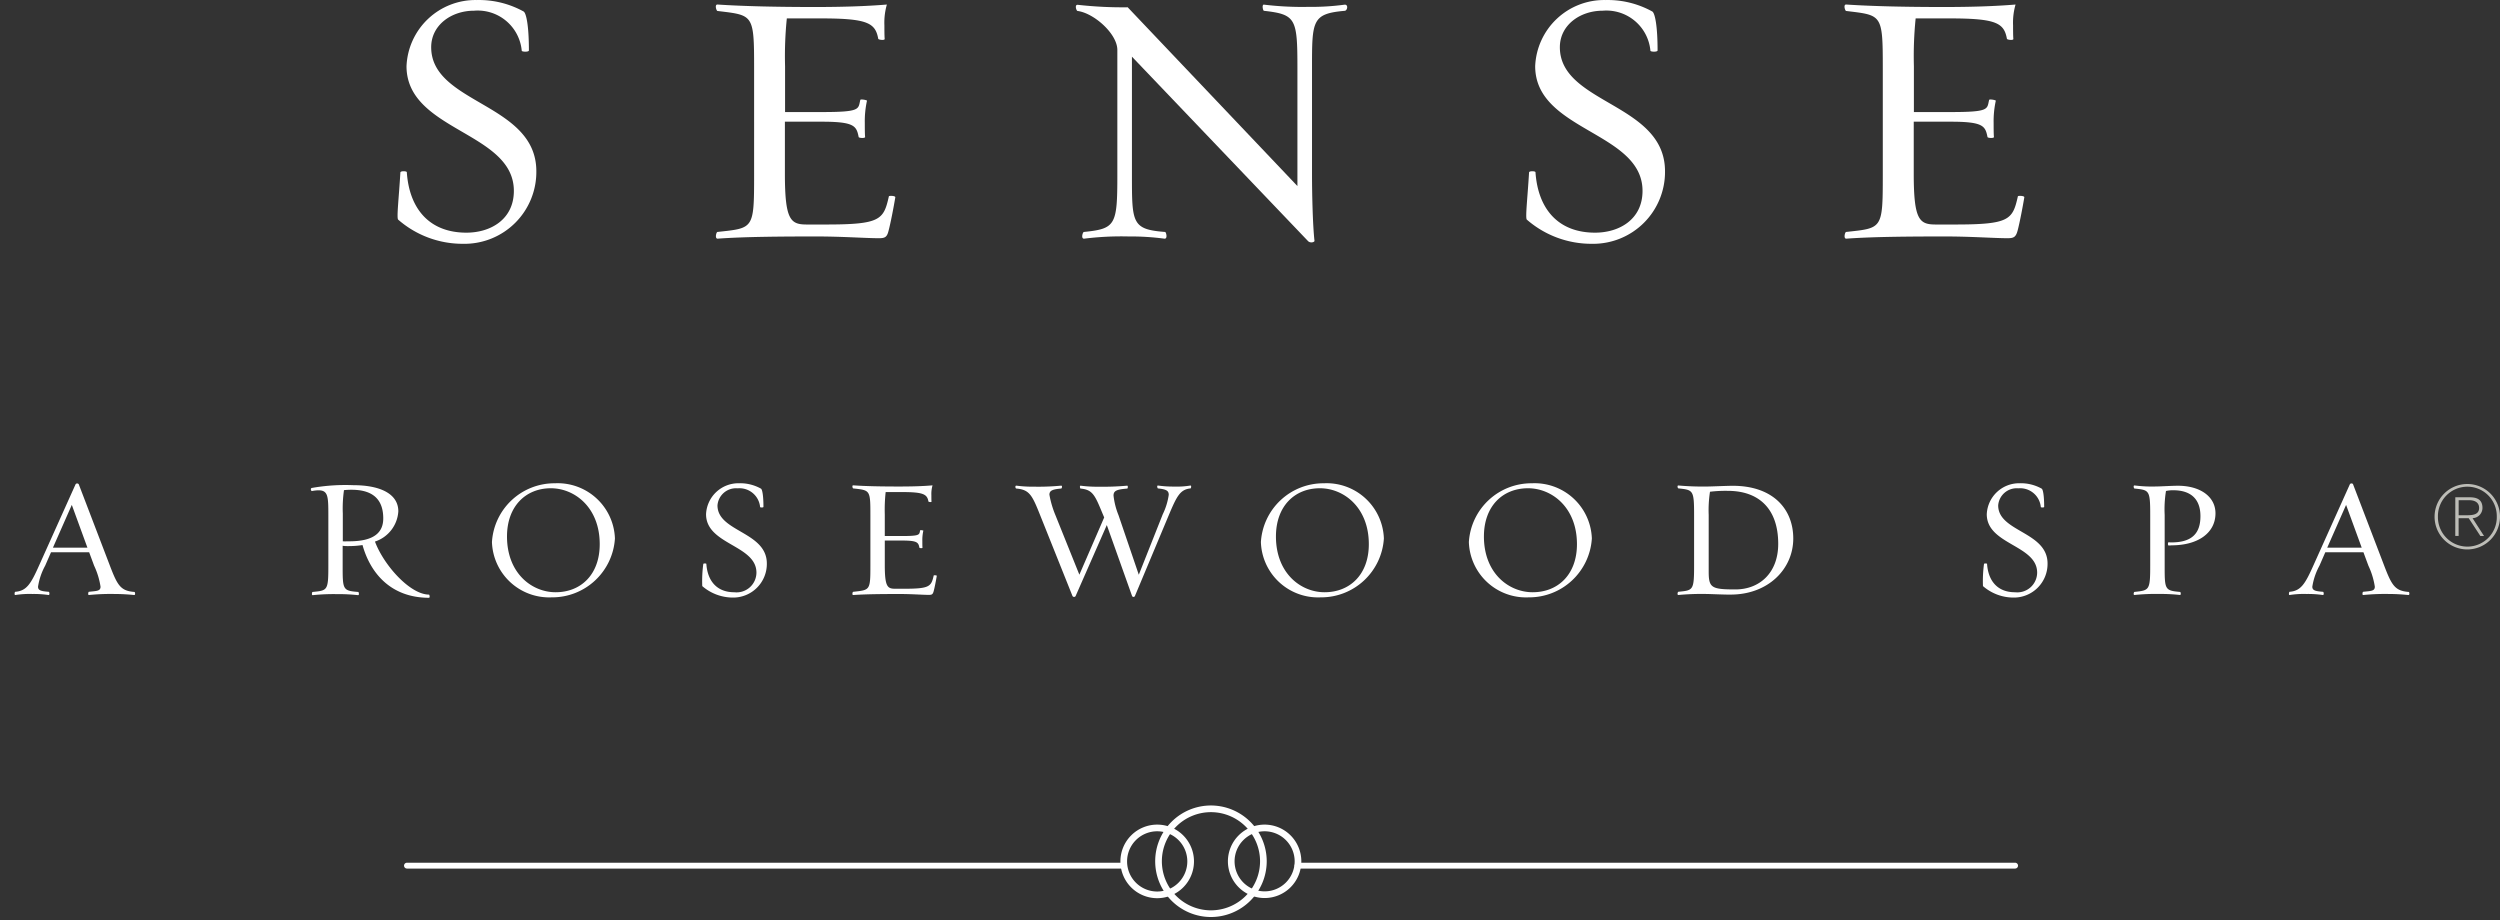 <svg xmlns="http://www.w3.org/2000/svg" width="260.837" height="96" viewBox="0 0 260.837 96">
  <rect x="0" y="0" width="260.837" height="96" fill="#333333" stroke="none"/>
  <g id="logo_sense_rosewoodspa_02_260X96" transform="translate(21461 -8055)">
    <g id="Group_17049" data-name="Group 17049" transform="translate(-21459.477 8055)">
      <g id="Group_17044" data-name="Group 17044" transform="translate(40.936 84.388)">
        <line id="Line_179" data-name="Line 179" x2="74.865" transform="translate(92.922 5.928)" fill="none" stroke="#fff" stroke-linecap="round" stroke-miterlimit="10" stroke-width="0.612"/>
        <line id="Line_180" data-name="Line 180" x2="74.682" transform="translate(0 5.928)" fill="none" stroke="#fff" stroke-linecap="round" stroke-miterlimit="10" stroke-width="0.612"/>
        <g id="Group_17043" data-name="Group 17043" transform="translate(74.788)">
          <path id="Path_8060" data-name="Path 8060" d="M403.391,335.406a5.47,5.47,0,1,1-5.47-5.486A5.479,5.479,0,0,1,403.391,335.406Z" transform="translate(-388.823 -329.92)" fill="none" stroke="#fff" stroke-linecap="round" stroke-miterlimit="10" stroke-width="0.696"/>
          <path id="Path_8061" data-name="Path 8061" d="M404.394,334.72a3.482,3.482,0,1,1-3.474-3.49A3.486,3.486,0,0,1,404.394,334.72Z" transform="translate(-386.215 -329.234)" fill="none" stroke="#fff" stroke-linecap="round" stroke-miterlimit="10" stroke-width="0.696"/>
          <path id="Path_8062" data-name="Path 8062" d="M397.049,334.72a3.49,3.49,0,1,1-3.49-3.49A3.489,3.489,0,0,1,397.049,334.72Z" transform="translate(-390.07 -329.234)" fill="none" stroke="#fff" stroke-linecap="round" stroke-miterlimit="10" stroke-width="0.696"/>
        </g>
      </g>
      <g id="Group_17048" data-name="Group 17048" transform="translate(0 0)">
        <g id="Group_17045" data-name="Group 17045" transform="translate(0 50.423)">
          <path id="Path_8063" data-name="Path 8063" d="M324.555,319.175a22.785,22.785,0,0,0-2.667.107c-.137.03-.076-.335-.015-.335.808-.091,1.219-.061,1.219-.533a7.925,7.925,0,0,0-.67-2.194l-.518-1.4h-3.977l-.61,1.4a6.72,6.72,0,0,0-.747,2.194c0,.4.335.472,1.112.533.091,0,.122.366-.015.335a10.679,10.679,0,0,0-1.676-.107,9.582,9.582,0,0,0-1.783.107c-.137.03-.076-.335-.015-.335,1.189-.091,1.63-.823,2.5-2.773l3.794-8.442a.2.2,0,0,1,.335,0l3.23,8.442c.808,2.118,1.128,2.682,2.59,2.789.046.015.122.335-.046.32A20.2,20.2,0,0,0,324.555,319.175Zm-6.43-4.83h3.6l-1.63-4.465Z" transform="translate(-314.126 -307.625)" fill="#fff"/>
          <path id="Path_8064" data-name="Path 8064" d="M339.8,314.008a9.2,9.2,0,0,1-1.387.107,4.419,4.419,0,0,1-.686-.03v2.057c0,2.514,0,2.636,1.63,2.758.046,0,.137.351-.03.335a17.991,17.991,0,0,0-2.164-.107,21.028,21.028,0,0,0-2.56.107c-.137.03-.076-.335-.015-.335,1.57-.152,1.646-.137,1.646-2.758v-5.257c0-1.966-.03-2.59-1.036-2.59a3.763,3.763,0,0,0-.67.076c-.091.015-.2-.259-.03-.32a20.187,20.187,0,0,1,4.389-.289c2.545,0,4.648.792,4.648,2.728a3.55,3.55,0,0,1-2.438,3.154c.945,2.514,3.688,5.531,5.638,5.531.046,0,.137.335-.015.335C342.607,319.493,340.565,316.766,339.8,314.008Zm-1.935-5.729a13.512,13.512,0,0,0-.122,2.438v2.9c.244.015.366,0,.67,0,2.621,0,3.55-.945,3.55-2.392,0-2.377-1.57-2.987-3.307-2.987A6.9,6.9,0,0,0,337.868,308.278Z" transform="translate(-303.499 -307.562)" fill="#fff"/>
          <path id="Path_8065" data-name="Path 8065" d="M346.81,313.756a6.534,6.534,0,0,1,6.568-6.126,5.978,5.978,0,0,1,6.263,5.76,6.554,6.554,0,0,1-6.6,6.141A5.972,5.972,0,0,1,346.81,313.756Zm1.57-.579c0,3.84,2.59,5.821,5.074,5.821,2.636,0,4.6-1.844,4.6-5.013,0-3.84-2.621-5.836-5.1-5.836C350.345,308.148,348.38,310.022,348.38,313.177Z" transform="translate(-297.005 -307.63)" fill="#fff"/>
          <path id="Path_8066" data-name="Path 8066" d="M361.221,318.358a13.346,13.346,0,0,1,.107-2.3c0-.091.32-.076.32-.015.122,1.783,1.1,2.956,2.91,2.956a2.074,2.074,0,0,0,2.316-2.042c0-2.9-5.257-2.91-5.257-6.1a3.382,3.382,0,0,1,3.444-3.23,4.434,4.434,0,0,1,2.286.564c.137.076.259.731.259,1.9,0,.091-.35.076-.35.015a2.164,2.164,0,0,0-2.347-1.95,1.937,1.937,0,0,0-2.1,1.783c0,2.773,5.15,2.728,5.15,6.065a3.513,3.513,0,0,1-3.581,3.55A4.9,4.9,0,0,1,361.221,318.358Z" transform="translate(-289.474 -307.63)" fill="#fff"/>
          <path id="Path_8067" data-name="Path 8067" d="M379.475,319.2c-.64,0-1.768-.091-3.063-.091-1.768,0-3.566.015-4.831.107-.152.015-.076-.335-.015-.335,1.768-.2,1.8-.122,1.8-2.758v-5.242c0-2.651-.03-2.591-1.8-2.789-.046,0-.152-.335.015-.32,1.28.091,2.987.122,4.77.122,1.3,0,2.484-.03,3.5-.122a3.185,3.185,0,0,0-.122,1.021c0,.168,0,.518.015.67.015.091-.29.046-.32,0-.137-.762-.5-.99-2.789-.99h-1.676a17.191,17.191,0,0,0-.091,2.347v2.24h1.8c1.92,0,1.783-.137,1.89-.594.015-.046.29,0,.335.03a4.4,4.4,0,0,0-.107,1.082c0,.2,0,.549.015.686.031.091-.289.076-.32.015-.107-.549-.213-.747-1.813-.747h-1.8v2.545c0,2.27.274,2.484,1.082,2.484h.93c2.667,0,2.834-.229,3.093-1.387,0-.03.335-.03.32.046-.076.442-.229,1.265-.335,1.63C379.871,319.153,379.764,319.2,379.475,319.2Z" transform="translate(-284.077 -307.557)" fill="#fff"/>
          <path id="Path_8068" data-name="Path 8068" d="M395.114,319.331a.166.166,0,0,1-.29-.015l-2.636-7.406-3.261,7.421a.193.193,0,0,1-.32-.015L385.24,310.9c-.838-2.1-1.112-2.682-2.5-2.8-.091,0-.152-.32.015-.3a13.393,13.393,0,0,0,1.874.107,25.37,25.37,0,0,0,2.789-.107c.168-.015.076.3.015.3-.808.076-1.234.168-1.234.64a10.022,10.022,0,0,0,.625,2.133l2.5,6.217,2.59-5.973-.091-.213c-.853-2.042-1.051-2.682-2.377-2.8-.046,0-.122-.32.015-.3a13.542,13.542,0,0,0,1.874.107,28.869,28.869,0,0,0,2.956-.107c.137-.03.091.3.03.3-1.082.091-1.432.213-1.432.731a7.638,7.638,0,0,0,.518,2.042l2.118,6.217,2.5-6.309a6.845,6.845,0,0,0,.625-2.027c0-.442-.274-.579-1.128-.67-.046,0-.152-.32.015-.3a11.312,11.312,0,0,0,1.722.107,8.307,8.307,0,0,0,1.646-.107c.137-.03.076.3.015.3-1.1.107-1.448.853-2.27,2.8Z" transform="translate(-278.232 -307.552)" fill="#fff"/>
          <path id="Path_8069" data-name="Path 8069" d="M399.46,313.756a6.534,6.534,0,0,1,6.568-6.126,5.978,5.978,0,0,1,6.263,5.76,6.554,6.554,0,0,1-6.6,6.141A5.962,5.962,0,0,1,399.46,313.756Zm1.569-.579c0,3.84,2.591,5.821,5.074,5.821,2.636,0,4.617-1.844,4.617-5.013,0-3.84-2.621-5.836-5.1-5.836C402.98,308.148,401.03,310.022,401.03,313.177Z" transform="translate(-269.427 -307.63)" fill="#fff"/>
          <path id="Path_8070" data-name="Path 8070" d="M413.7,313.756a6.534,6.534,0,0,1,6.568-6.126,5.978,5.978,0,0,1,6.263,5.76,6.554,6.554,0,0,1-6.6,6.141A5.962,5.962,0,0,1,413.7,313.756Zm1.569-.579c0,3.84,2.59,5.821,5.09,5.821,2.636,0,4.617-1.844,4.617-5.013,0-3.84-2.621-5.836-5.1-5.836C417.22,308.148,415.27,310.022,415.27,313.177Z" transform="translate(-261.968 -307.63)" fill="#fff"/>
          <path id="Path_8071" data-name="Path 8071" d="M430.917,319.1a25.931,25.931,0,0,0-2.834.107c-.168.015-.076-.335-.015-.335,1.554-.152,1.646-.137,1.646-2.758v-5.242c0-2.621-.091-2.621-1.646-2.789-.061,0-.152-.32.015-.3a28.961,28.961,0,0,0,2.987.107c.442,0,2.057-.076,2.682-.076,4.175,0,6.309,2.408,6.309,5.5,0,3.185-2.621,5.851-6.537,5.851C432.929,319.178,431.329,319.1,430.917,319.1Zm.457-10.667a12.445,12.445,0,0,0-.137,2.423v5.882c0,1.707.259,1.889,2.789,1.889,2.514,0,4.465-1.722,4.465-4.754,0-3.672-2.027-5.531-5.257-5.531A13.3,13.3,0,0,0,431.374,308.435Z" transform="translate(-254.484 -307.552)" fill="#fff"/>
          <path id="Path_8072" data-name="Path 8072" d="M448.911,318.358a13.325,13.325,0,0,1,.107-2.3c0-.091.32-.076.32-.015.122,1.783,1.1,2.956,2.91,2.956a2.074,2.074,0,0,0,2.316-2.042c0-2.9-5.257-2.91-5.257-6.1a3.382,3.382,0,0,1,3.444-3.23,4.434,4.434,0,0,1,2.286.564c.137.076.259.731.259,1.9,0,.091-.351.076-.351.015a2.164,2.164,0,0,0-2.347-1.95,1.937,1.937,0,0,0-2.1,1.783c0,2.773,5.151,2.728,5.151,6.065a3.513,3.513,0,0,1-3.581,3.55A4.864,4.864,0,0,1,448.911,318.358Z" transform="translate(-243.541 -307.63)" fill="#fff"/>
          <path id="Path_8073" data-name="Path 8073" d="M462.863,314.043c-.091,0-.091-.335,0-.335.076,0,.168.015.259.015,2.072,0,3.063-.838,3.063-2.743,0-1.768-.99-2.7-2.834-2.7a3.236,3.236,0,0,0-.762.076,11.982,11.982,0,0,0-.137,2.5v5.272c0,2.5,0,2.621,1.6,2.758.091,0,.122.351-.015.32a17.991,17.991,0,0,0-2.164-.107,21.185,21.185,0,0,0-2.56.107c-.168.015-.076-.32-.015-.32,1.554-.168,1.646-.152,1.646-2.758v-5.257c0-2.621-.091-2.606-1.646-2.773-.061,0-.152-.335.015-.32a14.127,14.127,0,0,0,2.27.107c.442,0,1.6-.076,2.255-.076,2.316,0,3.916,1.128,3.916,2.88,0,2.027-1.8,3.337-4.587,3.337A2.161,2.161,0,0,1,462.863,314.043Z" transform="translate(-238.125 -307.552)" fill="#fff"/>
          <path id="Path_8074" data-name="Path 8074" d="M480.274,319.175a22.787,22.787,0,0,0-2.667.107c-.137.03-.076-.335-.015-.335.808-.091,1.219-.061,1.219-.533a7.925,7.925,0,0,0-.671-2.194l-.518-1.4h-3.977l-.609,1.4a6.72,6.72,0,0,0-.747,2.194c0,.4.335.472,1.112.533.091,0,.122.366-.015.335a10.679,10.679,0,0,0-1.676-.107,9.582,9.582,0,0,0-1.783.107c-.137.03-.061-.335-.015-.335,1.189-.091,1.63-.823,2.5-2.773l3.794-8.442c.076-.137.3-.107.335,0l3.23,8.442c.808,2.118,1.143,2.682,2.59,2.789.046.015.122.335-.061.32A19.644,19.644,0,0,0,480.274,319.175Zm-6.431-4.83h3.6l-1.63-4.465Z" transform="translate(-232.557 -307.625)" fill="#fff"/>
        </g>
        <g id="Group_17046" data-name="Group 17046" transform="translate(39.959)">
          <path id="Path_8075" data-name="Path 8075" d="M340.412,297.458c-.183-.152.076-2.316.229-4.922,0-.183.671-.152.671-.03.259,3.81,2.347,6.309,6.217,6.309,2.53,0,4.952-1.387,4.952-4.358,0-6.187-11.2-6.232-11.2-13.013a7.2,7.2,0,0,1,7.329-6.9,9.626,9.626,0,0,1,4.876,1.189c.3.152.564,1.57.564,4.069,0,.183-.747.152-.747.03a4.613,4.613,0,0,0-4.983-4.175c-2.347,0-4.465,1.493-4.465,3.81,0,5.928,10.971,5.821,10.971,12.937a7.5,7.5,0,0,1-7.634,7.573A10.225,10.225,0,0,1,340.412,297.458Z" transform="translate(-340.349 -274.54)" fill="#fff"/>
          <path id="Path_8076" data-name="Path 8076" d="M379.146,299.232c-1.371,0-3.764-.183-6.507-.183-3.764,0-7.589.03-10.3.229-.335.03-.152-.7-.031-.7,3.764-.411,3.825-.259,3.825-5.9V281.495c0-5.669-.076-5.516-3.825-5.973-.107,0-.335-.716.031-.671,2.712.183,6.369.259,10.164.259,2.758,0,5.288-.076,7.482-.259a6.8,6.8,0,0,0-.259,2.164c0,.366,0,1.112.03,1.417.03.183-.625.107-.671,0-.3-1.646-1.082-2.133-5.958-2.133h-3.581a39.071,39.071,0,0,0-.183,5v4.77h3.825c4.1,0,3.794-.3,4.023-1.265.03-.107.64,0,.7.076a9.892,9.892,0,0,0-.229,2.316c0,.411,0,1.158.03,1.448.076.183-.64.152-.671.03-.229-1.158-.442-1.6-3.871-1.6h-3.825v5.44c0,4.846.594,5.288,2.3,5.288h1.966c5.7,0,6.034-.488,6.583-2.941,0-.076.7-.076.67.107-.152.93-.488,2.682-.7,3.474C380,299.125,379.786,299.232,379.146,299.232Z" transform="translate(-328.935 -274.378)" fill="#fff"/>
          <path id="Path_8077" data-name="Path 8077" d="M411.43,292.675c0,1.859.076,5.257.259,6.827,0,.152-.442.259-.67.03l-18.377-19.246v12.389c0,4.968,0,5.638,3.459,5.9.107,0,.3.747-.076.7a26.1,26.1,0,0,0-3.718-.229,31.2,31.2,0,0,0-4.648.229c-.366.03-.152-.7-.03-.7,3.307-.335,3.49-.7,3.49-5.9v-13.09c0-1.676-2.423-3.84-4.16-4.069-.107,0-.335-.67.03-.64a42.186,42.186,0,0,0,5.211.259l17.707,18.651V281.475c0-5.181-.152-5.592-3.49-5.973-.107,0-.259-.716.03-.64a33.2,33.2,0,0,0,4.617.229,26.037,26.037,0,0,0,3.764-.229c.411-.03.3.594.03.64-3.429.3-3.429,1.006-3.429,5.973Z" transform="translate(-316.023 -274.374)" fill="#fff"/>
          <path id="Path_8078" data-name="Path 8078" d="M417.692,297.458c-.183-.152.076-2.316.229-4.922,0-.183.67-.152.67-.03.259,3.81,2.347,6.309,6.217,6.309,2.53,0,4.952-1.387,4.952-4.358,0-6.187-11.2-6.232-11.2-13.013a7.2,7.2,0,0,1,7.33-6.9,9.626,9.626,0,0,1,4.876,1.189c.3.152.564,1.57.564,4.069,0,.183-.747.152-.747.03a4.613,4.613,0,0,0-4.983-4.175c-2.347,0-4.465,1.493-4.465,3.81,0,5.928,10.971,5.821,10.971,12.937a7.5,7.5,0,0,1-7.634,7.573A10.254,10.254,0,0,1,417.692,297.458Z" transform="translate(-299.869 -274.54)" fill="#fff"/>
          <path id="Path_8079" data-name="Path 8079" d="M456.426,299.232c-1.371,0-3.764-.183-6.507-.183-3.764,0-7.589.03-10.3.229-.335.03-.152-.7-.03-.7,3.764-.411,3.825-.259,3.825-5.9V281.495c0-5.669-.076-5.516-3.825-5.973-.107,0-.335-.716.03-.671,2.712.183,6.37.259,10.164.259,2.758,0,5.288-.076,7.482-.259a6.8,6.8,0,0,0-.259,2.164c0,.366,0,1.112.03,1.417.031.183-.625.107-.67,0-.3-1.646-1.082-2.133-5.958-2.133h-3.566a39.062,39.062,0,0,0-.183,5v4.77h3.825c4.1,0,3.794-.3,4.023-1.265.03-.107.64,0,.7.076a9.894,9.894,0,0,0-.229,2.316c0,.411,0,1.158.03,1.448.076.183-.64.152-.67.03-.229-1.158-.442-1.6-3.87-1.6h-3.825v5.44c0,4.846.594,5.288,2.316,5.288h1.966c5.7,0,6.034-.488,6.583-2.941,0-.076.7-.076.671.107-.152.93-.488,2.682-.7,3.474C457.295,299.125,457.066,299.232,456.426,299.232Z" transform="translate(-288.455 -274.378)" fill="#fff"/>
        </g>
        <g id="Group_17047" data-name="Group 17047" transform="translate(252.487 50.499)">
          <path id="Path_8080" data-name="Path 8080" d="M486.647,311.093a3.413,3.413,0,1,1-3.413-3.413A3.408,3.408,0,0,1,486.647,311.093Zm-6.476,0a3.071,3.071,0,1,0,6.141-.015,3.071,3.071,0,1,0-6.141.015Zm1.813-2.027h1.524c.914,0,1.31.381,1.31,1.112a1.074,1.074,0,0,1-1.036,1.067l1.2,1.859H484.6l-1.219-1.859h-1.051V313.1h-.35Zm.35,1.874h.853c.61,0,1.28-.061,1.28-.762,0-.625-.533-.808-1.021-.808h-1.112Z" transform="translate(-479.82 -307.68)" fill="#bdbdb7"/>
        </g>
      </g>
    </g>
    <rect id="Rectangle_4896" data-name="Rectangle 4896" width="260.571" height="96" transform="translate(-21461 8055)" fill="none"/>
  </g>
</svg>
